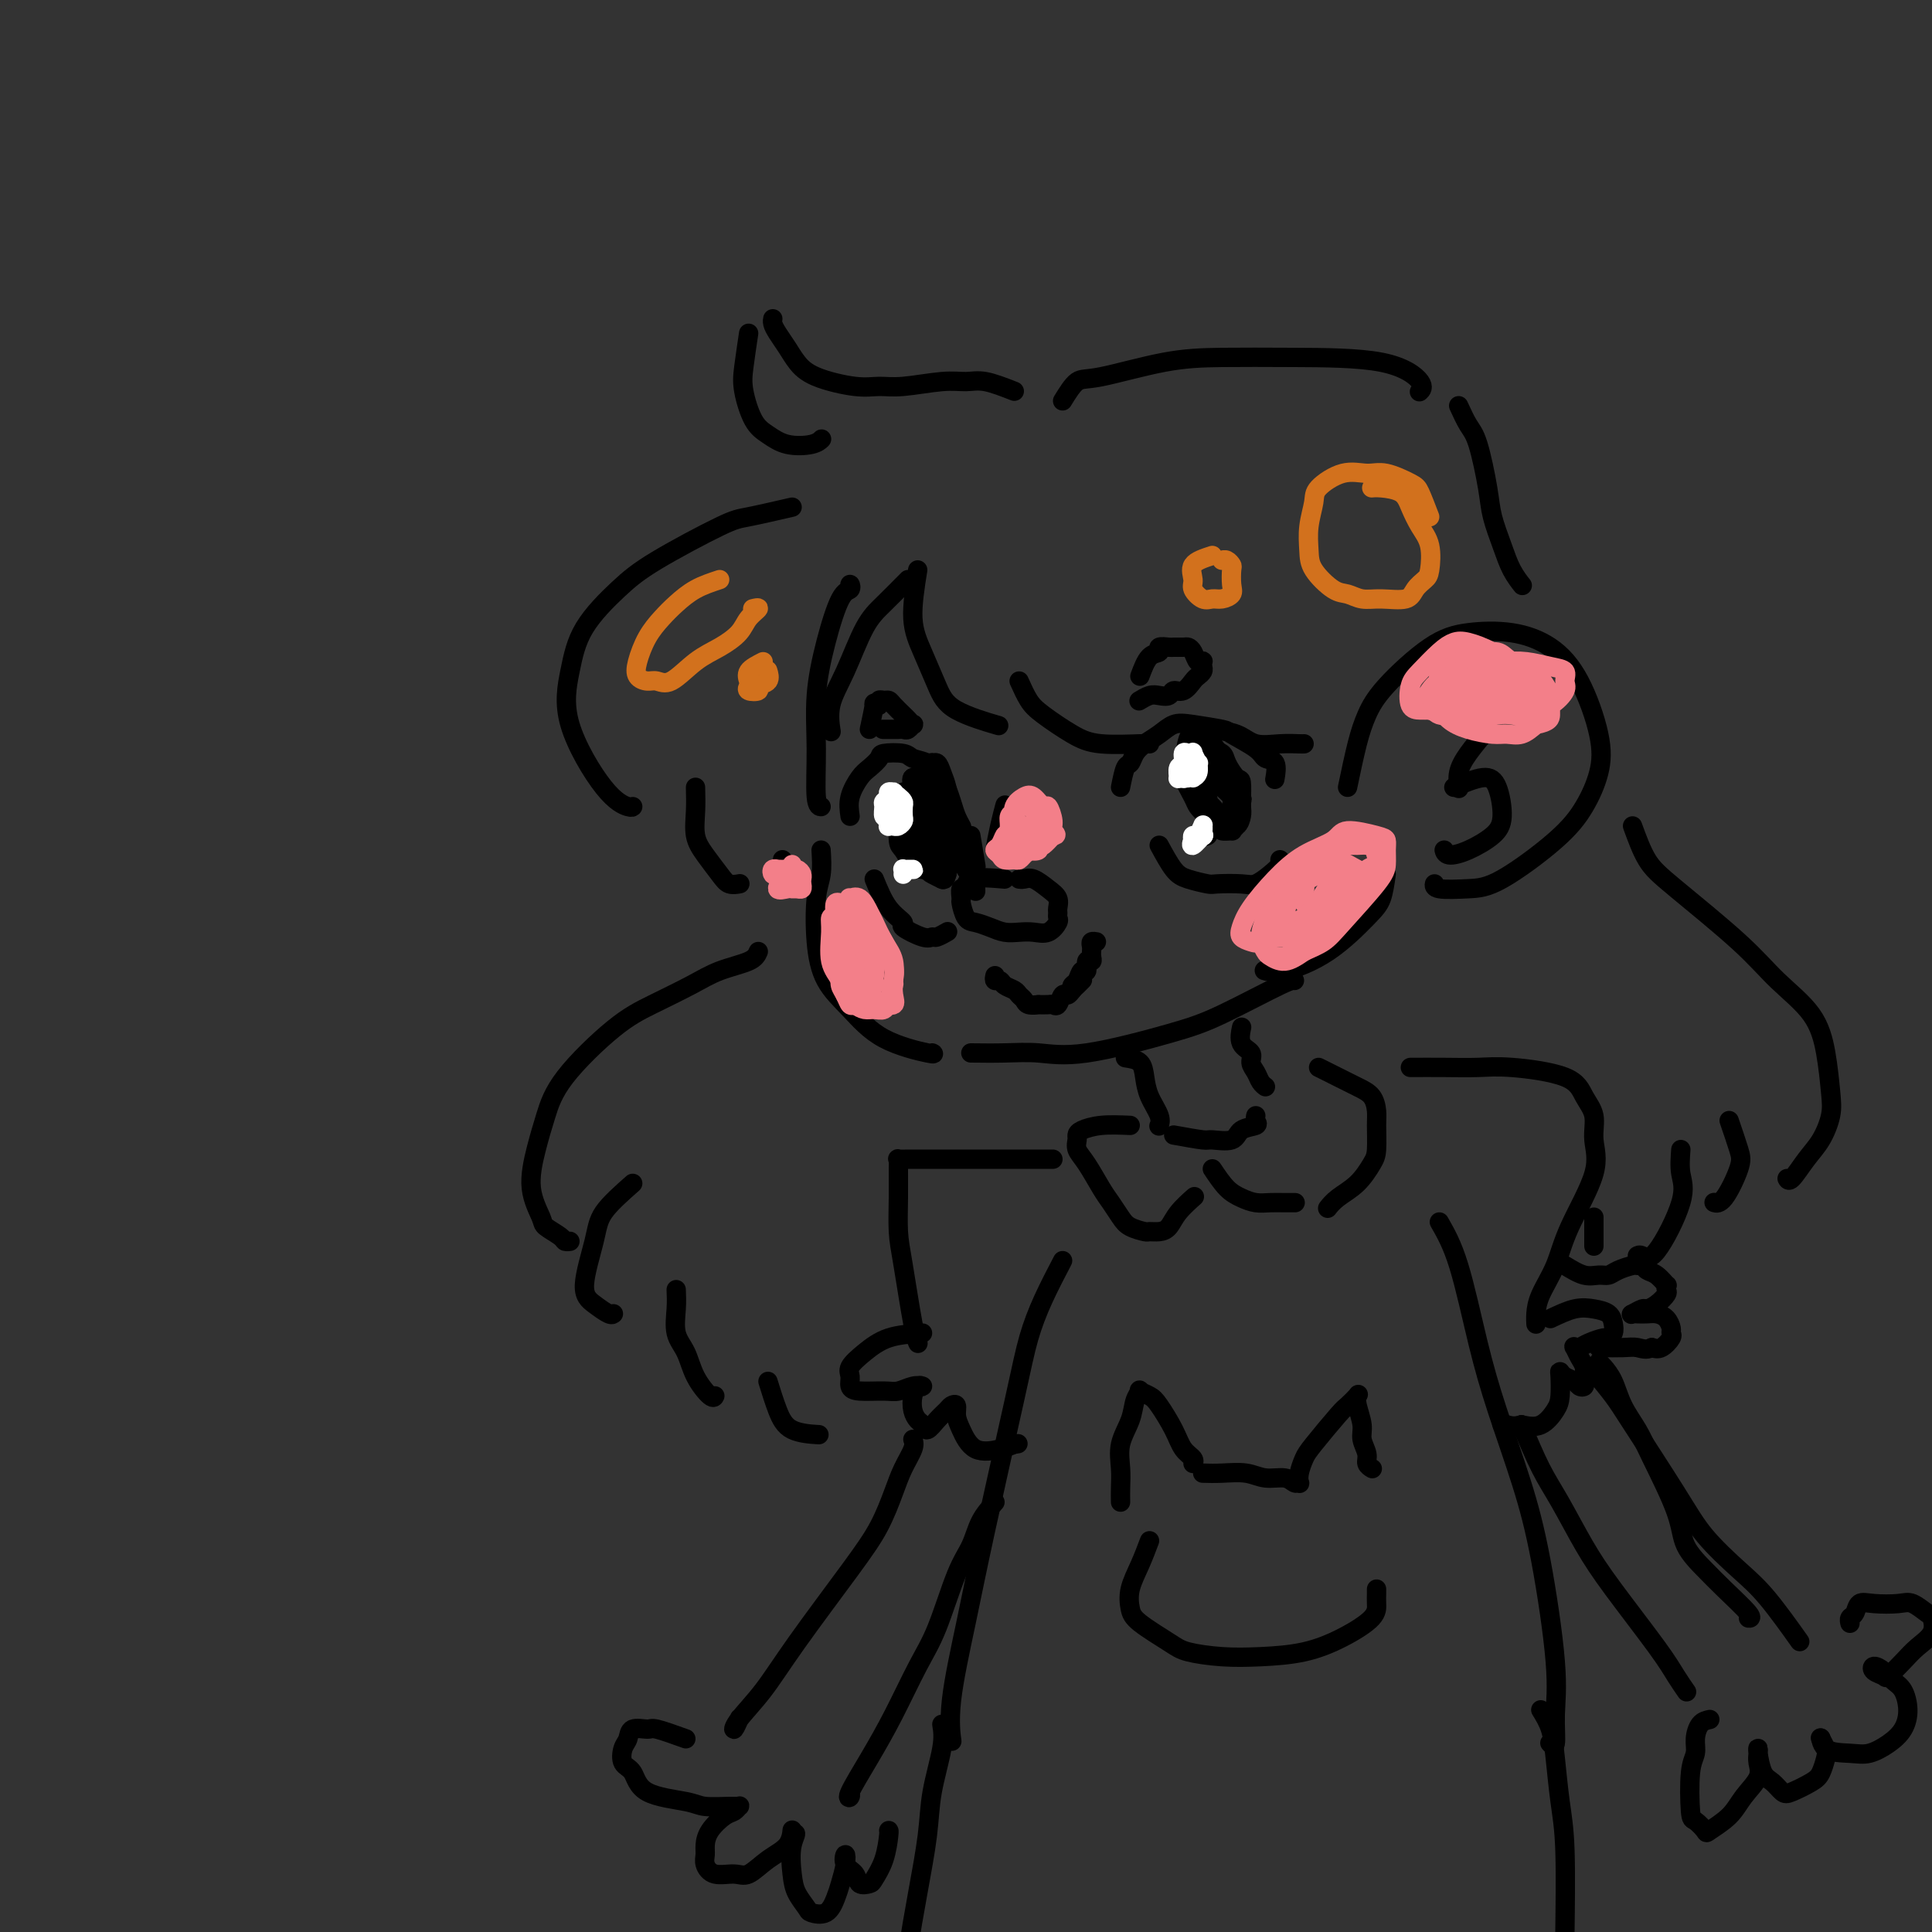 <svg viewBox='0 0 400 400' version='1.1' xmlns='http://www.w3.org/2000/svg' xmlns:xlink='http://www.w3.org/1999/xlink'><rect x="0" y="0" width="400" height="400" fill="#333333" stroke="none"/><g fill='none' stroke='#000000' stroke-width='4' stroke-linecap='round' stroke-linejoin='round'><path d='M176,122c-0.041,-0.529 -0.081,-1.059 0,-1c0.081,0.059 0.285,0.706 0,1c-0.285,0.294 -1.058,0.237 -2,2c-0.942,1.763 -2.053,5.348 -3,9c-0.947,3.652 -1.732,7.371 -2,11c-0.268,3.629 -0.020,7.169 0,11c0.020,3.831 -0.187,7.955 0,10c0.187,2.045 0.768,2.013 1,2c0.232,-0.013 0.116,-0.006 0,0'/><path d='M170,176c0.105,1.765 0.210,3.530 0,5c-0.210,1.470 -0.736,2.644 -1,5c-0.264,2.356 -0.266,5.893 0,9c0.266,3.107 0.800,5.785 2,8c1.200,2.215 3.068,3.966 5,6c1.932,2.034 3.930,4.349 7,6c3.070,1.651 7.211,2.637 9,3c1.789,0.363 1.225,0.104 1,0c-0.225,-0.104 -0.113,-0.052 0,0'/><path d='M201,218c2.348,0.027 4.697,0.054 7,0c2.303,-0.054 4.561,-0.190 7,0c2.439,0.190 5.060,0.706 10,0c4.940,-0.706 12.199,-2.634 17,-4c4.801,-1.366 7.142,-2.170 11,-4c3.858,-1.830 9.231,-4.685 12,-6c2.769,-1.315 2.934,-1.090 3,-1c0.066,0.090 0.033,0.045 0,0'/><path d='M279,163c0.680,-3.248 1.360,-6.495 2,-9c0.640,-2.505 1.238,-4.267 2,-6c0.762,-1.733 1.686,-3.438 4,-6c2.314,-2.562 6.018,-5.980 9,-8c2.982,-2.020 5.240,-2.643 8,-3c2.760,-0.357 6.020,-0.447 9,0c2.980,0.447 5.680,1.430 8,3c2.320,1.570 4.258,3.728 6,7c1.742,3.272 3.286,7.658 4,11c0.714,3.342 0.599,5.641 0,8c-0.599,2.359 -1.681,4.777 -3,7c-1.319,2.223 -2.875,4.252 -6,7c-3.125,2.748 -7.818,6.214 -11,8c-3.182,1.786 -4.853,1.891 -7,2c-2.147,0.109 -4.770,0.222 -6,0c-1.230,-0.222 -1.066,-0.778 -1,-1c0.066,-0.222 0.033,-0.111 0,0'/><path d='M287,181c-0.261,1.840 -0.522,3.680 -1,5c-0.478,1.320 -1.172,2.119 -3,4c-1.828,1.881 -4.789,4.844 -8,7c-3.211,2.156 -6.672,3.503 -9,4c-2.328,0.497 -3.522,0.142 -4,0c-0.478,-0.142 -0.239,-0.071 0,0'/><path d='M308,151c-1.464,1.750 -2.929,3.500 -4,5c-1.071,1.500 -1.750,2.750 -2,4c-0.250,1.250 -0.071,2.500 0,3c0.071,0.500 0.036,0.250 0,0'/><path d='M301,163c2.234,-0.916 4.468,-1.833 6,-2c1.532,-0.167 2.362,0.415 3,2c0.638,1.585 1.085,4.172 1,6c-0.085,1.828 -0.702,2.896 -2,4c-1.298,1.104 -3.276,2.244 -5,3c-1.724,0.756 -3.195,1.127 -4,1c-0.805,-0.127 -0.944,-0.750 -1,-1c-0.056,-0.250 -0.028,-0.125 0,0'/><path d='M190,118c-0.573,3.612 -1.146,7.224 -1,10c0.146,2.776 1.013,4.716 2,7c0.987,2.284 2.096,4.913 3,7c0.904,2.087 1.603,3.632 4,5c2.397,1.368 6.491,2.561 8,3c1.509,0.439 0.431,0.126 0,0c-0.431,-0.126 -0.216,-0.063 0,0'/><path d='M211,141c0.655,1.456 1.310,2.912 2,4c0.690,1.088 1.414,1.808 3,3c1.586,1.192 4.033,2.855 6,4c1.967,1.145 3.455,1.771 6,2c2.545,0.229 6.147,0.062 8,0c1.853,-0.062 1.958,-0.018 2,0c0.042,0.018 0.021,0.009 0,0'/><path d='M250,151c2.204,0.196 4.409,0.392 6,1c1.591,0.608 2.570,1.627 4,2c1.430,0.373 3.311,0.100 5,0c1.689,-0.100 3.185,-0.027 4,0c0.815,0.027 0.947,0.008 1,0c0.053,-0.008 0.026,-0.004 0,0'/><path d='M188,120c-1.757,1.774 -3.515,3.548 -5,5c-1.485,1.452 -2.699,2.582 -4,5c-1.301,2.418 -2.689,6.122 -4,9c-1.311,2.878 -2.545,4.929 -3,7c-0.455,2.071 -0.130,4.163 0,5c0.130,0.837 0.065,0.418 0,0'/><path d='M164,105c-3.468,0.796 -6.935,1.592 -9,2c-2.065,0.408 -2.727,0.429 -6,2c-3.273,1.571 -9.156,4.692 -13,7c-3.844,2.308 -5.649,3.805 -8,6c-2.351,2.195 -5.246,5.089 -7,8c-1.754,2.911 -2.365,5.838 -3,9c-0.635,3.162 -1.295,6.560 0,11c1.295,4.440 4.543,9.922 7,13c2.457,3.078 4.123,3.752 5,4c0.877,0.248 0.965,0.071 1,0c0.035,-0.071 0.018,-0.035 0,0'/><path d='M144,163c0.040,1.640 0.079,3.280 0,5c-0.079,1.720 -0.277,3.518 0,5c0.277,1.482 1.027,2.646 2,4c0.973,1.354 2.168,2.899 3,4c0.832,1.101 1.301,1.758 2,2c0.699,0.242 1.628,0.069 2,0c0.372,-0.069 0.186,-0.035 0,0'/><path d='M162,178c0.000,0.000 0.100,0.100 0.1,0.1'/><path d='M210,81c-2.179,-0.854 -4.357,-1.707 -6,-2c-1.643,-0.293 -2.749,-0.024 -4,0c-1.251,0.024 -2.645,-0.195 -5,0c-2.355,0.195 -5.670,0.803 -8,1c-2.330,0.197 -3.674,-0.019 -5,0c-1.326,0.019 -2.635,0.272 -5,0c-2.365,-0.272 -5.786,-1.071 -8,-2c-2.214,-0.929 -3.220,-1.990 -4,-3c-0.780,-1.010 -1.333,-1.970 -2,-3c-0.667,-1.030 -1.447,-2.132 -2,-3c-0.553,-0.868 -0.880,-1.503 -1,-2c-0.120,-0.497 -0.034,-0.856 0,-1c0.034,-0.144 0.017,-0.072 0,0'/><path d='M155,69c-0.380,2.554 -0.760,5.108 -1,7c-0.240,1.892 -0.338,3.121 0,5c0.338,1.879 1.114,4.409 2,6c0.886,1.591 1.884,2.244 3,3c1.116,0.756 2.351,1.615 4,2c1.649,0.385 3.713,0.296 5,0c1.287,-0.296 1.796,-0.799 2,-1c0.204,-0.201 0.102,-0.101 0,0'/><path d='M220,83c1.022,-1.660 2.044,-3.321 3,-4c0.956,-0.679 1.846,-0.378 5,-1c3.154,-0.622 8.573,-2.168 13,-3c4.427,-0.832 7.862,-0.951 12,-1c4.138,-0.049 8.979,-0.027 15,0c6.021,0.027 13.222,0.059 18,1c4.778,0.941 7.133,2.792 8,4c0.867,1.208 0.248,1.774 0,2c-0.248,0.226 -0.124,0.113 0,0'/><path d='M302,84c0.675,1.473 1.350,2.945 2,4c0.650,1.055 1.276,1.692 2,4c0.724,2.308 1.546,6.286 2,9c0.454,2.714 0.538,4.163 1,6c0.462,1.837 1.301,4.061 2,6c0.699,1.939 1.260,3.592 2,5c0.740,1.408 1.661,2.571 2,3c0.339,0.429 0.097,0.122 0,0c-0.097,-0.122 -0.048,-0.061 0,0'/><path d='M233,219c1.169,0.176 2.338,0.352 3,1c0.662,0.648 0.818,1.768 1,3c0.182,1.232 0.389,2.578 1,4c0.611,1.422 1.626,2.921 2,4c0.374,1.079 0.107,1.737 0,2c-0.107,0.263 -0.053,0.132 0,0'/><path d='M257,213c0.062,-0.292 0.125,-0.584 0,0c-0.125,0.584 -0.437,2.044 0,3c0.437,0.956 1.623,1.409 2,2c0.377,0.591 -0.057,1.321 0,2c0.057,0.679 0.603,1.306 1,2c0.397,0.694 0.645,1.456 1,2c0.355,0.544 0.816,0.870 1,1c0.184,0.130 0.092,0.065 0,0'/><path d='M243,235c2.421,0.437 4.842,0.874 6,1c1.158,0.126 1.053,-0.060 2,0c0.947,0.060 2.947,0.366 4,0c1.053,-0.366 1.158,-1.405 2,-2c0.842,-0.595 2.422,-0.747 3,-1c0.578,-0.253 0.156,-0.607 0,-1c-0.156,-0.393 -0.044,-0.827 0,-1c0.044,-0.173 0.022,-0.087 0,0'/><path d='M234,233c-2.114,-0.088 -4.228,-0.175 -6,0c-1.772,0.175 -3.202,0.614 -4,1c-0.798,0.386 -0.964,0.719 -1,1c-0.036,0.281 0.059,0.511 0,1c-0.059,0.489 -0.272,1.237 0,2c0.272,0.763 1.030,1.542 2,3c0.970,1.458 2.151,3.596 3,5c0.849,1.404 1.364,2.075 2,3c0.636,0.925 1.392,2.105 2,3c0.608,0.895 1.069,1.506 2,2c0.931,0.494 2.331,0.870 3,1c0.669,0.130 0.607,0.013 1,0c0.393,-0.013 1.240,0.077 2,0c0.760,-0.077 1.433,-0.322 2,-1c0.567,-0.678 1.028,-1.790 2,-3c0.972,-1.210 2.454,-2.518 3,-3c0.546,-0.482 0.156,-0.138 0,0c-0.156,0.138 -0.078,0.069 0,0'/><path d='M251,242c1.000,1.494 2.000,2.989 3,4c1.000,1.011 1.998,1.539 3,2c1.002,0.461 2.006,0.856 3,1c0.994,0.144 1.978,0.039 3,0c1.022,-0.039 2.083,-0.010 3,0c0.917,0.010 1.691,0.003 2,0c0.309,-0.003 0.155,-0.001 0,0'/><path d='M273,221c1.320,0.659 2.641,1.318 4,2c1.359,0.682 2.757,1.387 4,2c1.243,0.613 2.331,1.135 3,2c0.669,0.865 0.917,2.073 1,3c0.083,0.927 -0.001,1.575 0,3c0.001,1.425 0.088,3.629 0,5c-0.088,1.371 -0.349,1.909 -1,3c-0.651,1.091 -1.690,2.736 -3,4c-1.310,1.264 -2.891,2.148 -4,3c-1.109,0.852 -1.745,1.672 -2,2c-0.255,0.328 -0.127,0.164 0,0'/><path d='M220,261c-1.400,2.683 -2.800,5.367 -4,8c-1.200,2.633 -2.200,5.216 -3,8c-0.800,2.784 -1.402,5.770 -3,13c-1.598,7.230 -4.194,18.704 -6,27c-1.806,8.296 -2.824,13.414 -4,19c-1.176,5.586 -2.511,11.642 -3,16c-0.489,4.358 -0.132,7.020 0,8c0.132,0.980 0.038,0.280 0,0c-0.038,-0.280 -0.019,-0.140 0,0'/><path d='M298,253c1.325,2.319 2.651,4.638 4,9c1.349,4.362 2.723,10.768 4,16c1.277,5.232 2.457,9.289 4,14c1.543,4.711 3.448,10.076 5,15c1.552,4.924 2.752,9.407 4,16c1.248,6.593 2.544,15.297 3,21c0.456,5.703 0.071,8.405 0,11c-0.071,2.595 0.173,5.083 0,6c-0.173,0.917 -0.764,0.262 -1,0c-0.236,-0.262 -0.118,-0.131 0,0'/><path d='M218,240c-1.890,0.000 -3.779,0.000 -5,0c-1.221,-0.000 -1.772,-0.000 -3,0c-1.228,0.000 -3.131,0.000 -6,0c-2.869,-0.000 -6.702,-0.001 -9,0c-2.298,0.001 -3.061,0.003 -4,0c-0.939,-0.003 -2.055,-0.012 -3,0c-0.945,0.012 -1.718,0.046 -2,0c-0.282,-0.046 -0.074,-0.173 0,0c0.074,0.173 0.012,0.644 0,2c-0.012,1.356 0.025,3.596 0,6c-0.025,2.404 -0.112,4.970 0,7c0.112,2.030 0.422,3.524 1,7c0.578,3.476 1.425,8.936 2,12c0.575,3.064 0.879,3.733 1,4c0.121,0.267 0.061,0.134 0,0'/><path d='M191,276c-2.484,0.161 -4.968,0.323 -7,1c-2.032,0.677 -3.613,1.870 -5,3c-1.387,1.130 -2.579,2.197 -3,3c-0.421,0.803 -0.069,1.340 0,2c0.069,0.660 -0.144,1.441 0,2c0.144,0.559 0.645,0.896 2,1c1.355,0.104 3.565,-0.024 5,0c1.435,0.024 2.094,0.201 3,0c0.906,-0.201 2.057,-0.781 3,-1c0.943,-0.219 1.678,-0.077 2,0c0.322,0.077 0.233,0.091 0,0c-0.233,-0.091 -0.609,-0.285 -1,0c-0.391,0.285 -0.796,1.048 -1,2c-0.204,0.952 -0.207,2.092 0,3c0.207,0.908 0.622,1.585 1,2c0.378,0.415 0.717,0.567 1,1c0.283,0.433 0.511,1.148 1,1c0.489,-0.148 1.241,-1.158 2,-2c0.759,-0.842 1.526,-1.514 2,-2c0.474,-0.486 0.656,-0.784 1,-1c0.344,-0.216 0.851,-0.348 1,0c0.149,0.348 -0.060,1.176 0,2c0.060,0.824 0.387,1.644 1,3c0.613,1.356 1.511,3.250 3,4c1.489,0.750 3.568,0.357 5,0c1.432,-0.357 2.216,-0.679 3,-1'/><path d='M210,299c1.333,-0.167 0.667,-0.083 0,0'/><path d='M292,221c2.296,-0.009 4.593,-0.019 7,0c2.407,0.019 4.926,0.065 7,0c2.074,-0.065 3.703,-0.242 7,0c3.297,0.242 8.261,0.901 11,2c2.739,1.099 3.253,2.637 4,4c0.747,1.363 1.726,2.551 2,4c0.274,1.449 -0.157,3.160 0,5c0.157,1.840 0.904,3.809 0,7c-0.904,3.191 -3.458,7.605 -5,11c-1.542,3.395 -2.074,5.772 -3,8c-0.926,2.228 -2.248,4.309 -3,6c-0.752,1.691 -0.933,2.994 -1,4c-0.067,1.006 -0.019,1.716 0,2c0.019,0.284 0.010,0.142 0,0'/><path d='M321,273c1.744,-0.827 3.487,-1.655 5,-2c1.513,-0.345 2.794,-0.208 4,0c1.206,0.208 2.336,0.486 3,1c0.664,0.514 0.862,1.265 1,2c0.138,0.735 0.216,1.454 0,2c-0.216,0.546 -0.727,0.917 -1,1c-0.273,0.083 -0.309,-0.123 -1,0c-0.691,0.123 -2.039,0.575 -3,1c-0.961,0.425 -1.536,0.824 -2,1c-0.464,0.176 -0.818,0.131 -1,0c-0.182,-0.131 -0.193,-0.348 0,0c0.193,0.348 0.588,1.260 1,2c0.412,0.740 0.839,1.309 1,2c0.161,0.691 0.055,1.502 0,2c-0.055,0.498 -0.060,0.681 0,1c0.060,0.319 0.184,0.775 0,1c-0.184,0.225 -0.676,0.218 -1,0c-0.324,-0.218 -0.479,-0.648 -1,-1c-0.521,-0.352 -1.409,-0.626 -2,-1c-0.591,-0.374 -0.884,-0.849 -1,-1c-0.116,-0.151 -0.053,0.023 0,1c0.053,0.977 0.097,2.757 0,4c-0.097,1.243 -0.334,1.950 -1,3c-0.666,1.050 -1.762,2.443 -3,3c-1.238,0.557 -2.619,0.279 -4,0'/><path d='M315,295c-1.702,0.464 -2.458,0.125 -3,0c-0.542,-0.125 -0.869,-0.036 -1,0c-0.131,0.036 -0.065,0.018 0,0'/><path d='M189,298c0.183,0.499 0.365,0.999 0,2c-0.365,1.001 -1.279,2.505 -2,4c-0.721,1.495 -1.251,2.982 -2,5c-0.749,2.018 -1.717,4.567 -3,7c-1.283,2.433 -2.881,4.749 -6,9c-3.119,4.251 -7.760,10.438 -11,15c-3.240,4.562 -5.078,7.499 -7,10c-1.922,2.501 -3.928,4.567 -5,6c-1.072,1.433 -1.212,2.232 -1,2c0.212,-0.232 0.775,-1.495 1,-2c0.225,-0.505 0.113,-0.253 0,0'/><path d='M206,311c-1.106,1.230 -2.213,2.459 -3,4c-0.787,1.541 -1.255,3.392 -2,5c-0.745,1.608 -1.766,2.972 -3,6c-1.234,3.028 -2.682,7.719 -4,11c-1.318,3.281 -2.507,5.153 -4,8c-1.493,2.847 -3.290,6.668 -5,10c-1.710,3.332 -3.334,6.175 -5,9c-1.666,2.825 -3.374,5.634 -4,7c-0.626,1.366 -0.168,1.291 0,1c0.168,-0.291 0.048,-0.797 0,-1c-0.048,-0.203 -0.024,-0.101 0,0'/><path d='M315,295c1.358,3.234 2.716,6.468 4,9c1.284,2.532 2.493,4.361 4,7c1.507,2.639 3.311,6.088 5,9c1.689,2.912 3.262,5.289 6,9c2.738,3.711 6.641,8.758 9,12c2.359,3.242 3.174,4.681 4,6c0.826,1.319 1.665,2.520 2,3c0.335,0.480 0.168,0.240 0,0'/><path d='M331,282c0.236,0.202 0.472,0.403 1,1c0.528,0.597 1.346,1.589 2,3c0.654,1.411 1.142,3.240 2,5c0.858,1.760 2.085,3.451 3,5c0.915,1.549 1.520,2.958 3,6c1.480,3.042 3.837,7.719 5,11c1.163,3.281 1.131,5.166 2,7c0.869,1.834 2.639,3.616 4,5c1.361,1.384 2.313,2.371 4,4c1.687,1.629 4.108,3.900 5,5c0.892,1.100 0.255,1.029 0,1c-0.255,-0.029 -0.127,-0.014 0,0'/><path d='M324,262c1.401,0.851 2.803,1.702 4,2c1.197,0.298 2.190,0.041 3,0c0.810,-0.041 1.435,0.132 2,0c0.565,-0.132 1.068,-0.568 2,-1c0.932,-0.432 2.294,-0.860 3,-1c0.706,-0.140 0.757,0.009 1,0c0.243,-0.009 0.678,-0.175 1,0c0.322,0.175 0.531,0.691 1,1c0.469,0.309 1.199,0.410 2,1c0.801,0.590 1.673,1.667 2,2c0.327,0.333 0.109,-0.078 0,0c-0.109,0.078 -0.108,0.647 0,1c0.108,0.353 0.323,0.491 0,1c-0.323,0.509 -1.183,1.390 -2,2c-0.817,0.610 -1.590,0.948 -2,1c-0.410,0.052 -0.458,-0.182 -1,0c-0.542,0.182 -1.579,0.780 -2,1c-0.421,0.220 -0.225,0.061 0,0c0.225,-0.061 0.481,-0.024 1,0c0.519,0.024 1.301,0.034 2,0c0.699,-0.034 1.313,-0.112 2,0c0.687,0.112 1.446,0.416 2,1c0.554,0.584 0.903,1.449 1,2c0.097,0.551 -0.056,0.787 0,1c0.056,0.213 0.323,0.404 0,1c-0.323,0.596 -1.235,1.599 -2,2c-0.765,0.401 -1.382,0.201 -2,0'/><path d='M342,279c-1.177,0.619 -2.119,0.166 -3,0c-0.881,-0.166 -1.700,-0.044 -3,0c-1.300,0.044 -3.081,0.012 -4,0c-0.919,-0.012 -0.977,-0.003 -1,0c-0.023,0.003 -0.012,0.002 0,0'/><path d='M330,284c1.475,1.798 2.949,3.597 4,5c1.051,1.403 1.678,2.411 4,6c2.322,3.589 6.339,9.758 9,14c2.661,4.242 3.964,6.557 6,9c2.036,2.443 4.803,5.016 7,7c2.197,1.984 3.822,3.380 6,6c2.178,2.620 4.908,6.463 6,8c1.092,1.537 0.546,0.769 0,0'/><path d='M330,258c0.000,-2.000 0.000,-4.000 0,-5c0.000,-1.000 0.000,-1.000 0,-1c0.000,0.000 0.000,0.000 0,0'/><path d='M232,311c-0.015,-0.934 -0.029,-1.867 0,-3c0.029,-1.133 0.103,-2.465 0,-4c-0.103,-1.535 -0.383,-3.274 0,-5c0.383,-1.726 1.429,-3.440 2,-5c0.571,-1.560 0.666,-2.964 1,-4c0.334,-1.036 0.908,-1.702 1,-2c0.092,-0.298 -0.299,-0.228 0,0c0.299,0.228 1.289,0.614 2,1c0.711,0.386 1.143,0.773 2,2c0.857,1.227 2.138,3.296 3,5c0.862,1.704 1.303,3.044 2,4c0.697,0.956 1.649,1.526 2,2c0.351,0.474 0.100,0.850 0,1c-0.100,0.150 -0.050,0.075 0,0'/><path d='M249,305c1.217,0.033 2.434,0.065 4,0c1.566,-0.065 3.481,-0.228 5,0c1.519,0.228 2.642,0.847 4,1c1.358,0.153 2.952,-0.160 4,0c1.048,0.160 1.552,0.793 2,1c0.448,0.207 0.841,-0.013 1,0c0.159,0.013 0.084,0.259 0,0c-0.084,-0.259 -0.179,-1.024 0,-2c0.179,-0.976 0.630,-2.164 1,-3c0.370,-0.836 0.660,-1.321 2,-3c1.340,-1.679 3.731,-4.551 5,-6c1.269,-1.449 1.416,-1.476 2,-2c0.584,-0.524 1.605,-1.547 2,-2c0.395,-0.453 0.162,-0.336 0,0c-0.162,0.336 -0.255,0.892 0,2c0.255,1.108 0.857,2.770 1,4c0.143,1.230 -0.172,2.028 0,3c0.172,0.972 0.829,2.116 1,3c0.171,0.884 -0.146,1.507 0,2c0.146,0.493 0.756,0.855 1,1c0.244,0.145 0.122,0.072 0,0'/><path d='M238,319c-0.623,1.652 -1.247,3.303 -2,5c-0.753,1.697 -1.636,3.438 -2,5c-0.364,1.562 -0.211,2.944 0,4c0.211,1.056 0.478,1.786 2,3c1.522,1.214 4.298,2.912 6,4c1.702,1.088 2.329,1.566 4,2c1.671,0.434 4.385,0.826 7,1c2.615,0.174 5.132,0.132 8,0c2.868,-0.132 6.089,-0.353 9,-1c2.911,-0.647 5.512,-1.718 8,-3c2.488,-1.282 4.863,-2.774 6,-4c1.137,-1.226 1.037,-2.184 1,-3c-0.037,-0.816 -0.010,-1.489 0,-2c0.010,-0.511 0.003,-0.860 0,-1c-0.003,-0.140 -0.001,-0.070 0,0'/><path d='M195,357c0.209,1.291 0.417,2.581 0,5c-0.417,2.419 -1.460,5.966 -2,9c-0.540,3.034 -0.575,5.555 -1,9c-0.425,3.445 -1.238,7.813 -2,12c-0.762,4.188 -1.472,8.195 -2,12c-0.528,3.805 -0.873,7.409 -1,9c-0.127,1.591 -0.036,1.169 0,1c0.036,-0.169 0.018,-0.084 0,0'/><path d='M319,354c0.754,1.235 1.509,2.470 2,4c0.491,1.530 0.720,3.356 1,6c0.280,2.644 0.612,6.107 1,9c0.388,2.893 0.832,5.217 1,10c0.168,4.783 0.059,12.024 0,17c-0.059,4.976 -0.068,7.687 0,10c0.068,2.313 0.214,4.228 0,6c-0.214,1.772 -0.788,3.400 -1,4c-0.212,0.600 -0.060,0.171 0,0c0.060,-0.171 0.030,-0.086 0,0'/><path d='M142,360c-2.394,-0.859 -4.788,-1.718 -6,-2c-1.212,-0.282 -1.240,0.012 -2,0c-0.760,-0.012 -2.250,-0.329 -3,0c-0.750,0.329 -0.761,1.303 -1,2c-0.239,0.697 -0.706,1.118 -1,2c-0.294,0.882 -0.416,2.226 0,3c0.416,0.774 1.368,0.978 2,2c0.632,1.022 0.943,2.863 3,4c2.057,1.137 5.858,1.572 8,2c2.142,0.428 2.624,0.850 4,1c1.376,0.150 3.646,0.027 5,0c1.354,-0.027 1.792,0.040 2,0c0.208,-0.040 0.185,-0.187 0,0c-0.185,0.187 -0.533,0.707 -1,1c-0.467,0.293 -1.055,0.357 -2,1c-0.945,0.643 -2.249,1.865 -3,3c-0.751,1.135 -0.949,2.184 -1,3c-0.051,0.816 0.043,1.398 0,2c-0.043,0.602 -0.225,1.224 0,2c0.225,0.776 0.855,1.706 2,2c1.145,0.294 2.804,-0.049 4,0c1.196,0.049 1.928,0.488 3,0c1.072,-0.488 2.483,-1.904 4,-3c1.517,-1.096 3.139,-1.872 4,-3c0.861,-1.128 0.960,-2.608 1,-3c0.040,-0.392 0.020,0.304 0,1'/><path d='M164,380c1.400,-1.096 0.401,0.165 0,2c-0.401,1.835 -0.203,4.246 0,6c0.203,1.754 0.411,2.853 1,4c0.589,1.147 1.558,2.342 2,3c0.442,0.658 0.357,0.780 1,1c0.643,0.220 2.015,0.537 3,0c0.985,-0.537 1.582,-1.928 2,-3c0.418,-1.072 0.655,-1.827 1,-3c0.345,-1.173 0.798,-2.766 1,-4c0.202,-1.234 0.152,-2.110 0,-2c-0.152,0.110 -0.407,1.205 0,2c0.407,0.795 1.474,1.288 2,2c0.526,0.712 0.509,1.641 1,2c0.491,0.359 1.491,0.149 2,0c0.509,-0.149 0.529,-0.236 1,-1c0.471,-0.764 1.394,-2.205 2,-4c0.606,-1.795 0.894,-3.945 1,-5c0.106,-1.055 0.030,-1.016 0,-1c-0.030,0.016 -0.015,0.008 0,0'/><path d='M354,356c-0.724,0.158 -1.448,0.316 -2,1c-0.552,0.684 -0.931,1.894 -1,3c-0.069,1.106 0.171,2.107 0,3c-0.171,0.893 -0.753,1.677 -1,4c-0.247,2.323 -0.158,6.183 0,8c0.158,1.817 0.387,1.589 1,2c0.613,0.411 1.612,1.460 2,2c0.388,0.540 0.167,0.570 1,0c0.833,-0.570 2.721,-1.739 4,-3c1.279,-1.261 1.951,-2.615 3,-4c1.049,-1.385 2.477,-2.802 3,-4c0.523,-1.198 0.142,-2.178 0,-3c-0.142,-0.822 -0.046,-1.486 0,-2c0.046,-0.514 0.043,-0.877 0,-1c-0.043,-0.123 -0.127,-0.007 0,1c0.127,1.007 0.464,2.905 1,4c0.536,1.095 1.271,1.389 2,2c0.729,0.611 1.453,1.541 2,2c0.547,0.459 0.918,0.447 2,0c1.082,-0.447 2.875,-1.329 4,-2c1.125,-0.671 1.584,-1.133 2,-2c0.416,-0.867 0.791,-2.141 1,-3c0.209,-0.859 0.252,-1.302 0,-2c-0.252,-0.698 -0.799,-1.649 -1,-2c-0.201,-0.351 -0.058,-0.100 0,0c0.058,0.100 0.029,0.050 0,0'/><path d='M377,360c-0.026,-0.684 -0.092,1.104 1,2c1.092,0.896 3.340,0.898 5,1c1.660,0.102 2.730,0.305 4,0c1.270,-0.305 2.741,-1.117 4,-2c1.259,-0.883 2.307,-1.837 3,-3c0.693,-1.163 1.030,-2.537 1,-4c-0.030,-1.463 -0.427,-3.016 -1,-4c-0.573,-0.984 -1.323,-1.399 -2,-2c-0.677,-0.601 -1.280,-1.388 -2,-2c-0.720,-0.612 -1.557,-1.048 -2,-1c-0.443,0.048 -0.492,0.582 0,1c0.492,0.418 1.527,0.720 2,1c0.473,0.280 0.386,0.537 1,0c0.614,-0.537 1.929,-1.869 3,-3c1.071,-1.131 1.899,-2.062 3,-3c1.101,-0.938 2.474,-1.884 3,-3c0.526,-1.116 0.206,-2.404 0,-3c-0.206,-0.596 -0.297,-0.501 -1,-1c-0.703,-0.499 -2.019,-1.591 -3,-2c-0.981,-0.409 -1.625,-0.135 -3,0c-1.375,0.135 -3.479,0.131 -5,0c-1.521,-0.131 -2.460,-0.389 -3,0c-0.540,0.389 -0.681,1.425 -1,2c-0.319,0.575 -0.818,0.690 -1,1c-0.182,0.310 -0.049,0.814 0,1c0.049,0.186 0.014,0.053 0,0c-0.014,-0.053 -0.007,-0.027 0,0'/><path d='M157,197c-0.295,0.683 -0.590,1.367 -2,2c-1.410,0.633 -3.935,1.216 -6,2c-2.065,0.784 -3.669,1.768 -6,3c-2.331,1.232 -5.387,2.710 -8,4c-2.613,1.290 -4.783,2.391 -8,5c-3.217,2.609 -7.482,6.727 -10,10c-2.518,3.273 -3.290,5.702 -4,8c-0.710,2.298 -1.356,4.465 -2,7c-0.644,2.535 -1.284,5.440 -1,8c0.284,2.560 1.491,4.777 2,6c0.509,1.223 0.319,1.452 1,2c0.681,0.548 2.234,1.415 3,2c0.766,0.585 0.745,0.888 1,1c0.255,0.112 0.787,0.032 1,0c0.213,-0.032 0.106,-0.016 0,0'/><path d='M131,245c-2.380,2.101 -4.761,4.203 -6,6c-1.239,1.797 -1.337,3.291 -2,6c-0.663,2.709 -1.890,6.635 -2,9c-0.110,2.365 0.898,3.170 2,4c1.102,0.830 2.297,1.685 3,2c0.703,0.315 0.915,0.090 1,0c0.085,-0.090 0.042,-0.045 0,0'/><path d='M140,267c0.050,1.214 0.101,2.428 0,4c-0.101,1.572 -0.353,3.503 0,5c0.353,1.497 1.310,2.558 2,4c0.690,1.442 1.113,3.263 2,5c0.887,1.737 2.239,3.391 3,4c0.761,0.609 0.932,0.174 1,0c0.068,-0.174 0.034,-0.087 0,0'/><path d='M159,286c0.655,2.113 1.310,4.226 2,6c0.690,1.774 1.417,3.208 3,4c1.583,0.792 4.024,0.940 5,1c0.976,0.060 0.488,0.030 0,0'/><path d='M338,171c0.932,2.559 1.863,5.119 3,7c1.137,1.881 2.479,3.084 6,6c3.521,2.916 9.220,7.546 13,11c3.780,3.454 5.641,5.731 8,8c2.359,2.269 5.215,4.529 7,7c1.785,2.471 2.498,5.153 3,8c0.502,2.847 0.793,5.860 1,8c0.207,2.140 0.328,3.407 0,5c-0.328,1.593 -1.107,3.513 -2,5c-0.893,1.487 -1.899,2.543 -3,4c-1.101,1.457 -2.296,3.315 -3,4c-0.704,0.685 -0.915,0.196 -1,0c-0.085,-0.196 -0.042,-0.098 0,0'/><path d='M358,232c0.771,2.257 1.541,4.514 2,6c0.459,1.486 0.606,2.202 0,4c-0.606,1.798 -1.967,4.678 -3,6c-1.033,1.322 -1.740,1.087 -2,1c-0.260,-0.087 -0.074,-0.025 0,0c0.074,0.025 0.037,0.012 0,0'/><path d='M348,238c-0.129,1.729 -0.259,3.458 0,5c0.259,1.542 0.906,2.897 0,6c-0.906,3.103 -3.367,7.956 -5,10c-1.633,2.044 -2.440,1.281 -3,1c-0.560,-0.281 -0.874,-0.080 -1,0c-0.126,0.080 -0.063,0.040 0,0'/><path d='M176,169c-0.182,-1.284 -0.364,-2.568 0,-4c0.364,-1.432 1.274,-3.011 2,-4c0.726,-0.989 1.268,-1.386 2,-2c0.732,-0.614 1.655,-1.445 2,-2c0.345,-0.555 0.112,-0.835 1,-1c0.888,-0.165 2.896,-0.214 4,0c1.104,0.214 1.304,0.690 2,1c0.696,0.310 1.889,0.455 3,1c1.111,0.545 2.140,1.491 3,3c0.860,1.509 1.550,3.580 2,5c0.450,1.420 0.660,2.190 1,3c0.340,0.810 0.812,1.660 1,2c0.188,0.340 0.094,0.170 0,0'/><path d='M181,182c0.900,2.210 1.800,4.420 3,6c1.200,1.580 2.702,2.529 3,3c0.298,0.471 -0.606,0.462 0,1c0.606,0.538 2.723,1.622 4,2c1.277,0.378 1.715,0.049 2,0c0.285,-0.049 0.417,0.183 1,0c0.583,-0.183 1.619,-0.780 2,-1c0.381,-0.220 0.109,-0.063 0,0c-0.109,0.063 -0.054,0.031 0,0'/><path d='M195,167c-0.730,-0.170 -1.461,-0.340 -2,0c-0.539,0.340 -0.888,1.191 -1,2c-0.112,0.809 0.011,1.576 0,3c-0.011,1.424 -0.157,3.506 0,5c0.157,1.494 0.616,2.399 1,3c0.384,0.601 0.691,0.898 1,1c0.309,0.102 0.618,0.007 1,0c0.382,-0.007 0.835,0.072 1,0c0.165,-0.072 0.041,-0.296 0,-1c-0.041,-0.704 -0.000,-1.889 0,-3c0.000,-1.111 -0.040,-2.146 0,-3c0.040,-0.854 0.162,-1.525 0,-3c-0.162,-1.475 -0.606,-3.754 -1,-5c-0.394,-1.246 -0.736,-1.459 -1,-2c-0.264,-0.541 -0.449,-1.412 -1,-2c-0.551,-0.588 -1.468,-0.895 -2,-1c-0.532,-0.105 -0.678,-0.008 -1,0c-0.322,0.008 -0.820,-0.073 -1,0c-0.180,0.073 -0.042,0.298 0,1c0.042,0.702 -0.014,1.879 0,3c0.014,1.121 0.097,2.184 0,4c-0.097,1.816 -0.372,4.385 0,6c0.372,1.615 1.393,2.275 2,3c0.607,0.725 0.802,1.514 1,2c0.198,0.486 0.399,0.669 1,1c0.601,0.331 1.600,0.809 2,1c0.400,0.191 0.200,0.096 0,0'/><path d='M195,182c1.155,0.544 1.042,-1.597 1,-3c-0.042,-1.403 -0.014,-2.070 0,-3c0.014,-0.930 0.015,-2.124 0,-4c-0.015,-1.876 -0.047,-4.436 0,-6c0.047,-1.564 0.171,-2.133 0,-3c-0.171,-0.867 -0.637,-2.031 -1,-3c-0.363,-0.969 -0.623,-1.744 -1,-2c-0.377,-0.256 -0.871,0.006 -1,0c-0.129,-0.006 0.107,-0.281 0,0c-0.107,0.281 -0.558,1.119 -1,2c-0.442,0.881 -0.876,1.805 -1,3c-0.124,1.195 0.062,2.660 0,4c-0.062,1.340 -0.370,2.553 0,4c0.370,1.447 1.420,3.126 2,4c0.580,0.874 0.691,0.941 1,1c0.309,0.059 0.815,0.109 1,0c0.185,-0.109 0.050,-0.375 0,-1c-0.050,-0.625 -0.014,-1.607 0,-2c0.014,-0.393 0.007,-0.196 0,0'/><path d='M191,164c-1.576,-0.173 -3.152,-0.347 -4,0c-0.848,0.347 -0.967,1.213 -1,2c-0.033,0.787 0.022,1.493 0,3c-0.022,1.507 -0.120,3.816 0,5c0.120,1.184 0.457,1.245 1,2c0.543,0.755 1.293,2.204 2,3c0.707,0.796 1.370,0.940 2,1c0.630,0.060 1.226,0.037 2,0c0.774,-0.037 1.724,-0.087 2,0c0.276,0.087 -0.123,0.312 0,0c0.123,-0.312 0.766,-1.161 1,-2c0.234,-0.839 0.058,-1.668 0,-2c-0.058,-0.332 0.001,-0.168 0,-1c-0.001,-0.832 -0.060,-2.661 0,-4c0.060,-1.339 0.241,-2.190 0,-3c-0.241,-0.810 -0.904,-1.580 -1,-2c-0.096,-0.420 0.376,-0.491 0,-1c-0.376,-0.509 -1.601,-1.457 -2,-2c-0.399,-0.543 0.029,-0.683 0,-1c-0.029,-0.317 -0.516,-0.813 -1,-1c-0.484,-0.187 -0.967,-0.066 -1,0c-0.033,0.066 0.382,0.078 0,0c-0.382,-0.078 -1.561,-0.245 -2,0c-0.439,0.245 -0.138,0.901 0,2c0.138,1.099 0.114,2.642 0,4c-0.114,1.358 -0.318,2.531 0,4c0.318,1.469 1.159,3.235 2,5'/><path d='M191,176c0.425,2.774 1.487,2.207 2,2c0.513,-0.207 0.478,-0.056 1,0c0.522,0.056 1.602,0.015 2,0c0.398,-0.015 0.114,-0.004 0,0c-0.114,0.004 -0.057,0.002 0,0'/><path d='M232,163c0.329,-1.625 0.657,-3.250 1,-4c0.343,-0.750 0.699,-0.625 1,-1c0.301,-0.375 0.545,-1.250 1,-2c0.455,-0.750 1.121,-1.374 2,-2c0.879,-0.626 1.972,-1.252 3,-2c1.028,-0.748 1.992,-1.617 3,-2c1.008,-0.383 2.062,-0.281 4,0c1.938,0.281 4.762,0.742 6,1c1.238,0.258 0.892,0.315 2,1c1.108,0.685 3.670,1.998 5,3c1.330,1.002 1.429,1.691 2,2c0.571,0.309 1.615,0.237 2,1c0.385,0.763 0.110,2.361 0,3c-0.110,0.639 -0.055,0.320 0,0'/><path d='M240,175c1.043,1.917 2.086,3.834 3,5c0.914,1.166 1.700,1.582 3,2c1.300,0.418 3.114,0.838 4,1c0.886,0.162 0.844,0.065 2,0c1.156,-0.065 3.511,-0.098 5,0c1.489,0.098 2.112,0.327 3,0c0.888,-0.327 2.042,-1.211 3,-2c0.958,-0.789 1.719,-1.482 2,-2c0.281,-0.518 0.080,-0.862 0,-1c-0.080,-0.138 -0.040,-0.069 0,0'/><path d='M250,159c-0.377,0.430 -0.754,0.861 -1,2c-0.246,1.139 -0.361,2.987 0,4c0.361,1.013 1.197,1.193 2,2c0.803,0.807 1.574,2.242 2,3c0.426,0.758 0.506,0.841 1,1c0.494,0.159 1.401,0.396 2,0c0.599,-0.396 0.891,-1.424 1,-2c0.109,-0.576 0.036,-0.700 0,-1c-0.036,-0.300 -0.036,-0.777 0,-2c0.036,-1.223 0.107,-3.192 0,-4c-0.107,-0.808 -0.392,-0.454 -1,-1c-0.608,-0.546 -1.539,-1.990 -2,-3c-0.461,-1.010 -0.453,-1.585 -1,-2c-0.547,-0.415 -1.649,-0.671 -2,-1c-0.351,-0.329 0.049,-0.730 0,-1c-0.049,-0.270 -0.546,-0.408 -1,0c-0.454,0.408 -0.866,1.362 -1,2c-0.134,0.638 0.011,0.958 0,2c-0.011,1.042 -0.177,2.805 0,4c0.177,1.195 0.696,1.823 1,3c0.304,1.177 0.392,2.905 1,4c0.608,1.095 1.735,1.559 2,2c0.265,0.441 -0.332,0.858 0,1c0.332,0.142 1.592,0.008 2,0c0.408,-0.008 -0.035,0.111 0,0c0.035,-0.111 0.548,-0.453 1,-1c0.452,-0.547 0.843,-1.299 1,-2c0.157,-0.701 0.078,-1.350 0,-2'/><path d='M257,167c0.040,-1.381 -0.359,-2.833 -1,-4c-0.641,-1.167 -1.524,-2.050 -2,-3c-0.476,-0.950 -0.543,-1.967 -1,-3c-0.457,-1.033 -1.302,-2.081 -2,-3c-0.698,-0.919 -1.248,-1.708 -2,-2c-0.752,-0.292 -1.706,-0.089 -2,0c-0.294,0.089 0.072,0.062 0,0c-0.072,-0.062 -0.581,-0.158 -1,1c-0.419,1.158 -0.749,3.570 -1,5c-0.251,1.430 -0.425,1.879 0,3c0.425,1.121 1.448,2.913 2,4c0.552,1.087 0.634,1.469 1,2c0.366,0.531 1.015,1.209 2,2c0.985,0.791 2.306,1.693 3,2c0.694,0.307 0.761,0.018 1,0c0.239,-0.018 0.649,0.234 1,0c0.351,-0.234 0.642,-0.955 1,-2c0.358,-1.045 0.784,-2.416 1,-3c0.216,-0.584 0.223,-0.383 0,-1c-0.223,-0.617 -0.676,-2.053 -1,-3c-0.324,-0.947 -0.521,-1.403 -1,-2c-0.479,-0.597 -1.242,-1.333 -2,-2c-0.758,-0.667 -1.513,-1.266 -2,-2c-0.487,-0.734 -0.706,-1.604 -1,-2c-0.294,-0.396 -0.661,-0.317 -1,0c-0.339,0.317 -0.649,0.872 -1,2c-0.351,1.128 -0.744,2.828 -1,4c-0.256,1.172 -0.377,1.816 0,3c0.377,1.184 1.250,2.910 2,4c0.750,1.090 1.375,1.545 2,2'/><path d='M251,169c1.104,1.377 1.865,1.820 2,2c0.135,0.180 -0.355,0.099 0,0c0.355,-0.099 1.553,-0.214 2,0c0.447,0.214 0.141,0.758 0,0c-0.141,-0.758 -0.118,-2.817 0,-4c0.118,-1.183 0.329,-1.491 0,-2c-0.329,-0.509 -1.198,-1.220 -2,-2c-0.802,-0.780 -1.535,-1.628 -2,-2c-0.465,-0.372 -0.661,-0.267 -1,0c-0.339,0.267 -0.819,0.698 -1,1c-0.181,0.302 -0.062,0.477 0,1c0.062,0.523 0.065,1.394 0,2c-0.065,0.606 -0.200,0.947 0,2c0.200,1.053 0.734,2.818 1,4c0.266,1.182 0.264,1.780 0,2c-0.264,0.220 -0.790,0.063 -1,0c-0.210,-0.063 -0.105,-0.031 0,0'/><path d='M208,182c-2.876,-0.242 -5.752,-0.484 -7,0c-1.248,0.484 -0.868,1.695 -1,2c-0.132,0.305 -0.776,-0.297 -1,0c-0.224,0.297 -0.027,1.494 0,2c0.027,0.506 -0.117,0.321 0,1c0.117,0.679 0.496,2.220 1,3c0.504,0.780 1.135,0.797 2,1c0.865,0.203 1.964,0.592 3,1c1.036,0.408 2.008,0.835 3,1c0.992,0.165 2.003,0.070 3,0c0.997,-0.070 1.980,-0.113 3,0c1.020,0.113 2.077,0.382 3,0c0.923,-0.382 1.713,-1.415 2,-2c0.287,-0.585 0.072,-0.723 0,-1c-0.072,-0.277 -0.001,-0.695 0,-1c0.001,-0.305 -0.069,-0.498 0,-1c0.069,-0.502 0.278,-1.311 0,-2c-0.278,-0.689 -1.041,-1.256 -2,-2c-0.959,-0.744 -2.113,-1.663 -3,-2c-0.887,-0.337 -1.508,-0.091 -2,0c-0.492,0.091 -0.855,0.026 -1,0c-0.145,-0.026 -0.073,-0.013 0,0'/><path d='M201,173c0.423,2.542 0.845,5.083 1,6c0.155,0.917 0.042,0.208 0,1c-0.042,0.792 -0.012,3.083 0,4c0.012,0.917 0.006,0.458 0,0'/><path d='M197,169c0.301,1.396 0.603,2.791 1,4c0.397,1.209 0.890,2.231 1,3c0.110,0.769 -0.163,1.284 0,2c0.163,0.716 0.761,1.633 1,2c0.239,0.367 0.120,0.183 0,0'/><path d='M197,170c0.733,3.267 1.467,6.533 2,8c0.533,1.467 0.867,1.133 1,1c0.133,-0.133 0.067,-0.067 0,0'/><path d='M206,176c0.310,-1.661 0.619,-3.321 1,-5c0.381,-1.679 0.833,-3.375 1,-4c0.167,-0.625 0.048,-0.179 0,0c-0.048,0.179 -0.024,0.089 0,0'/><path d='M213,173c0.000,0.000 0.100,0.100 0.1,0.1'/><path d='M212,176c-0.083,-0.815 -0.167,-1.631 0,-3c0.167,-1.369 0.583,-3.292 1,-4c0.417,-0.708 0.833,-0.202 1,0c0.167,0.202 0.083,0.101 0,0'/><path d='M206,202c-0.098,0.447 -0.195,0.893 0,1c0.195,0.107 0.683,-0.126 1,0c0.317,0.126 0.465,0.612 1,1c0.535,0.388 1.458,0.678 2,1c0.542,0.322 0.704,0.675 1,1c0.296,0.325 0.727,0.623 1,1c0.273,0.377 0.388,0.832 1,1c0.612,0.168 1.722,0.047 2,0c0.278,-0.047 -0.276,-0.020 0,0c0.276,0.020 1.384,0.034 2,0c0.616,-0.034 0.742,-0.117 1,0c0.258,0.117 0.647,0.434 1,0c0.353,-0.434 0.669,-1.619 1,-2c0.331,-0.381 0.676,0.043 1,0c0.324,-0.043 0.626,-0.551 1,-1c0.374,-0.449 0.818,-0.839 1,-1c0.182,-0.161 0.100,-0.095 0,0c-0.100,0.095 -0.219,0.218 0,0c0.219,-0.218 0.777,-0.777 1,-1c0.223,-0.223 0.112,-0.112 0,0'/><path d='M222,205c-0.092,-0.375 -0.183,-0.749 0,-1c0.183,-0.251 0.641,-0.378 1,-1c0.359,-0.622 0.618,-1.739 1,-2c0.382,-0.261 0.887,0.332 1,0c0.113,-0.332 -0.166,-1.591 0,-2c0.166,-0.409 0.777,0.031 1,0c0.223,-0.031 0.059,-0.534 0,-1c-0.059,-0.466 -0.012,-0.895 0,-1c0.012,-0.105 -0.011,0.116 0,0c0.011,-0.116 0.054,-0.567 0,-1c-0.054,-0.433 -0.207,-0.847 0,-1c0.207,-0.153 0.773,-0.044 1,0c0.227,0.044 0.113,0.022 0,0'/><path d='M180,151c0.455,-2.105 0.909,-4.210 1,-5c0.091,-0.790 -0.183,-0.265 0,0c0.183,0.265 0.821,0.269 1,0c0.179,-0.269 -0.103,-0.811 0,-1c0.103,-0.189 0.591,-0.023 1,0c0.409,0.023 0.740,-0.095 1,0c0.260,0.095 0.449,0.403 1,1c0.551,0.597 1.465,1.484 2,2c0.535,0.516 0.690,0.660 1,1c0.310,0.340 0.773,0.876 1,1c0.227,0.124 0.217,-0.163 0,0c-0.217,0.163 -0.640,0.776 -1,1c-0.360,0.224 -0.657,0.060 -1,0c-0.343,-0.060 -0.733,-0.016 -1,0c-0.267,0.016 -0.412,0.004 -1,0c-0.588,-0.004 -1.620,-0.001 -2,0c-0.380,0.001 -0.109,0.000 0,0c0.109,-0.000 0.054,-0.000 0,0'/><path d='M236,140c0.604,-1.608 1.207,-3.215 2,-4c0.793,-0.785 1.774,-0.746 2,-1c0.226,-0.254 -0.304,-0.801 0,-1c0.304,-0.199 1.444,-0.052 2,0c0.556,0.052 0.530,0.007 1,0c0.470,-0.007 1.436,0.023 2,0c0.564,-0.023 0.726,-0.098 1,0c0.274,0.098 0.662,0.369 1,1c0.338,0.631 0.627,1.622 1,2c0.373,0.378 0.829,0.143 1,0c0.171,-0.143 0.058,-0.194 0,0c-0.058,0.194 -0.060,0.634 0,1c0.060,0.366 0.181,0.657 0,1c-0.181,0.343 -0.663,0.737 -1,1c-0.337,0.263 -0.527,0.397 -1,1c-0.473,0.603 -1.228,1.677 -2,2c-0.772,0.323 -1.559,-0.106 -2,0c-0.441,0.106 -0.535,0.747 -1,1c-0.465,0.253 -1.300,0.119 -2,0c-0.700,-0.119 -1.265,-0.224 -2,0c-0.735,0.224 -1.638,0.778 -2,1c-0.362,0.222 -0.181,0.111 0,0'/><path d='M180,193c-0.401,0.611 -0.802,1.221 -1,2c-0.198,0.779 -0.194,1.725 0,3c0.194,1.275 0.578,2.878 1,4c0.422,1.122 0.884,1.762 1,2c0.116,0.238 -0.113,0.076 0,0c0.113,-0.076 0.567,-0.064 1,0c0.433,0.064 0.846,0.179 1,0c0.154,-0.179 0.049,-0.651 0,-1c-0.049,-0.349 -0.043,-0.573 0,-1c0.043,-0.427 0.124,-1.056 0,-2c-0.124,-0.944 -0.453,-2.204 -1,-3c-0.547,-0.796 -1.314,-1.128 -2,-2c-0.686,-0.872 -1.293,-2.284 -2,-3c-0.707,-0.716 -1.513,-0.736 -2,-1c-0.487,-0.264 -0.653,-0.771 -1,-1c-0.347,-0.229 -0.875,-0.181 -1,0c-0.125,0.181 0.151,0.496 0,1c-0.151,0.504 -0.730,1.196 -1,2c-0.270,0.804 -0.231,1.718 0,3c0.231,1.282 0.654,2.932 1,4c0.346,1.068 0.615,1.554 1,2c0.385,0.446 0.887,0.851 1,1c0.113,0.149 -0.162,0.040 0,0c0.162,-0.040 0.761,-0.011 1,0c0.239,0.011 0.120,0.006 0,0'/></g>
<g fill='none' stroke='#F37F89' stroke-width='4' stroke-linecap='round' stroke-linejoin='round'><path d='M176,199c-0.308,-0.602 -0.615,-1.203 -1,-1c-0.385,0.203 -0.846,1.211 -1,2c-0.154,0.789 0.000,1.360 0,2c-0.000,0.640 -0.154,1.349 0,2c0.154,0.651 0.616,1.244 1,2c0.384,0.756 0.692,1.675 1,2c0.308,0.325 0.618,0.058 1,0c0.382,-0.058 0.835,0.095 1,0c0.165,-0.095 0.041,-0.438 0,-1c-0.041,-0.562 0.000,-1.343 0,-2c-0.000,-0.657 -0.041,-1.188 0,-2c0.041,-0.812 0.165,-1.903 0,-3c-0.165,-1.097 -0.619,-2.199 -1,-3c-0.381,-0.801 -0.687,-1.302 -1,-2c-0.313,-0.698 -0.631,-1.593 -1,-2c-0.369,-0.407 -0.790,-0.326 -1,0c-0.210,0.326 -0.211,0.895 0,2c0.211,1.105 0.634,2.745 1,4c0.366,1.255 0.677,2.127 1,3c0.323,0.873 0.660,1.749 1,2c0.340,0.251 0.683,-0.121 1,0c0.317,0.121 0.607,0.737 1,1c0.393,0.263 0.889,0.174 1,0c0.111,-0.174 -0.162,-0.431 0,-1c0.162,-0.569 0.761,-1.448 1,-2c0.239,-0.552 0.120,-0.776 0,-1'/><path d='M181,201c0.577,-0.923 -0.479,-2.731 -1,-4c-0.521,-1.269 -0.506,-2.000 -1,-3c-0.494,-1.000 -1.495,-2.270 -2,-3c-0.505,-0.730 -0.513,-0.922 -1,-1c-0.487,-0.078 -1.453,-0.044 -2,0c-0.547,0.044 -0.676,0.097 -1,0c-0.324,-0.097 -0.845,-0.346 -1,0c-0.155,0.346 0.055,1.286 0,3c-0.055,1.714 -0.377,4.200 0,6c0.377,1.800 1.452,2.913 2,4c0.548,1.087 0.570,2.149 1,3c0.430,0.851 1.267,1.491 2,2c0.733,0.509 1.363,0.885 2,1c0.637,0.115 1.280,-0.033 2,0c0.720,0.033 1.515,0.245 2,0c0.485,-0.245 0.660,-0.949 1,-2c0.340,-1.051 0.844,-2.449 1,-3c0.156,-0.551 -0.038,-0.253 0,-1c0.038,-0.747 0.306,-2.537 0,-4c-0.306,-1.463 -1.186,-2.598 -2,-4c-0.814,-1.402 -1.563,-3.071 -2,-4c-0.437,-0.929 -0.561,-1.119 -1,-2c-0.439,-0.881 -1.193,-2.455 -2,-3c-0.807,-0.545 -1.667,-0.063 -2,0c-0.333,0.063 -0.140,-0.293 0,0c0.140,0.293 0.226,1.236 0,2c-0.226,0.764 -0.765,1.348 -1,3c-0.235,1.652 -0.166,4.371 0,6c0.166,1.629 0.429,2.169 1,3c0.571,0.831 1.449,1.952 2,3c0.551,1.048 0.776,2.024 1,3'/><path d='M179,206c0.942,1.557 1.296,0.948 2,1c0.704,0.052 1.757,0.765 2,1c0.243,0.235 -0.326,-0.007 0,0c0.326,0.007 1.546,0.263 2,0c0.454,-0.263 0.142,-1.046 0,-2c-0.142,-0.954 -0.114,-2.080 0,-3c0.114,-0.920 0.314,-1.634 0,-3c-0.314,-1.366 -1.141,-3.385 -2,-5c-0.859,-1.615 -1.751,-2.827 -3,-4c-1.249,-1.173 -2.857,-2.308 -4,-3c-1.143,-0.692 -1.821,-0.940 -2,-1c-0.179,-0.060 0.140,0.069 0,0c-0.140,-0.069 -0.739,-0.338 -1,0c-0.261,0.338 -0.182,1.281 0,3c0.182,1.719 0.469,4.213 1,6c0.531,1.787 1.305,2.868 2,4c0.695,1.132 1.311,2.316 2,3c0.689,0.684 1.453,0.869 2,1c0.547,0.131 0.878,0.210 1,0c0.122,-0.210 0.036,-0.708 0,-1c-0.036,-0.292 -0.023,-0.379 0,-1c0.023,-0.621 0.055,-1.776 0,-3c-0.055,-1.224 -0.199,-2.518 -1,-4c-0.801,-1.482 -2.260,-3.154 -3,-4c-0.740,-0.846 -0.762,-0.868 -1,-1c-0.238,-0.132 -0.693,-0.376 -1,0c-0.307,0.376 -0.467,1.370 0,2c0.467,0.630 1.562,0.894 2,1c0.438,0.106 0.219,0.053 0,0'/><path d='M270,187c-0.038,-1.281 -0.076,-2.562 0,-3c0.076,-0.438 0.266,-0.033 0,0c-0.266,0.033 -0.989,-0.307 -2,0c-1.011,0.307 -2.311,1.262 -3,2c-0.689,0.738 -0.767,1.259 -1,2c-0.233,0.741 -0.620,1.702 -1,3c-0.380,1.298 -0.754,2.935 -1,4c-0.246,1.065 -0.366,1.559 0,2c0.366,0.441 1.216,0.828 2,1c0.784,0.172 1.501,0.128 2,0c0.499,-0.128 0.778,-0.341 2,-1c1.222,-0.659 3.386,-1.763 5,-3c1.614,-1.237 2.677,-2.606 4,-4c1.323,-1.394 2.906,-2.812 4,-4c1.094,-1.188 1.699,-2.147 2,-3c0.301,-0.853 0.298,-1.601 0,-2c-0.298,-0.399 -0.891,-0.449 -2,-1c-1.109,-0.551 -2.735,-1.603 -4,-2c-1.265,-0.397 -2.170,-0.141 -3,0c-0.830,0.141 -1.586,0.165 -3,1c-1.414,0.835 -3.486,2.479 -5,4c-1.514,1.521 -2.471,2.918 -3,4c-0.529,1.082 -0.631,1.850 -1,3c-0.369,1.150 -1.005,2.681 -1,4c0.005,1.319 0.651,2.426 1,3c0.349,0.574 0.402,0.616 1,1c0.598,0.384 1.742,1.110 3,1c1.258,-0.110 2.629,-1.055 4,-2'/><path d='M270,197c1.387,-0.635 2.855,-1.223 4,-2c1.145,-0.777 1.968,-1.742 4,-4c2.032,-2.258 5.275,-5.809 7,-8c1.725,-2.191 1.934,-3.023 2,-4c0.066,-0.977 -0.009,-2.099 0,-3c0.009,-0.901 0.104,-1.583 0,-2c-0.104,-0.417 -0.406,-0.571 -2,-1c-1.594,-0.429 -4.479,-1.133 -6,-1c-1.521,0.133 -1.679,1.103 -3,2c-1.321,0.897 -3.806,1.721 -6,3c-2.194,1.279 -4.099,3.011 -6,5c-1.901,1.989 -3.800,4.233 -5,6c-1.200,1.767 -1.701,3.056 -2,4c-0.299,0.944 -0.398,1.543 0,2c0.398,0.457 1.291,0.772 2,1c0.709,0.228 1.234,0.368 2,0c0.766,-0.368 1.774,-1.244 3,-2c1.226,-0.756 2.669,-1.391 4,-2c1.331,-0.609 2.550,-1.193 4,-3c1.450,-1.807 3.132,-4.837 4,-6c0.868,-1.163 0.921,-0.458 1,-1c0.079,-0.542 0.184,-2.329 0,-3c-0.184,-0.671 -0.659,-0.225 -1,0c-0.341,0.225 -0.550,0.227 -1,0c-0.450,-0.227 -1.141,-0.685 -2,0c-0.859,0.685 -1.888,2.513 -3,4c-1.112,1.487 -2.309,2.633 -3,4c-0.691,1.367 -0.876,2.954 -1,4c-0.124,1.046 -0.187,1.551 0,2c0.187,0.449 0.625,0.843 1,1c0.375,0.157 0.688,0.079 1,0'/><path d='M268,193c0.680,0.638 1.882,-1.268 3,-2c1.118,-0.732 2.154,-0.290 3,-1c0.846,-0.710 1.502,-2.571 2,-4c0.498,-1.429 0.838,-2.425 1,-3c0.162,-0.575 0.147,-0.728 0,-1c-0.147,-0.272 -0.424,-0.663 -1,-1c-0.576,-0.337 -1.450,-0.620 -3,0c-1.550,0.620 -3.777,2.141 -5,3c-1.223,0.859 -1.443,1.054 -2,2c-0.557,0.946 -1.451,2.643 -2,4c-0.549,1.357 -0.755,2.375 -1,3c-0.245,0.625 -0.531,0.857 0,1c0.531,0.143 1.879,0.197 3,0c1.121,-0.197 2.014,-0.643 3,-1c0.986,-0.357 2.066,-0.624 4,-2c1.934,-1.376 4.722,-3.861 6,-5c1.278,-1.139 1.045,-0.932 2,-2c0.955,-1.068 3.096,-3.411 4,-5c0.904,-1.589 0.569,-2.425 0,-3c-0.569,-0.575 -1.371,-0.891 -2,-1c-0.629,-0.109 -1.083,-0.012 -2,0c-0.917,0.012 -2.296,-0.059 -3,0c-0.704,0.059 -0.733,0.250 -1,1c-0.267,0.750 -0.773,2.059 -1,3c-0.227,0.941 -0.174,1.513 0,2c0.174,0.487 0.471,0.888 1,1c0.529,0.112 1.291,-0.064 2,0c0.709,0.064 1.365,0.368 2,0c0.635,-0.368 1.248,-1.407 2,-2c0.752,-0.593 1.643,-0.741 2,-1c0.357,-0.259 0.178,-0.630 0,-1'/><path d='M285,178c1.238,-0.786 0.333,-0.750 0,-1c-0.333,-0.250 -0.095,-0.786 0,-1c0.095,-0.214 0.048,-0.107 0,0'/><path d='M313,139c-2.793,-0.792 -5.586,-1.585 -7,-2c-1.414,-0.415 -1.449,-0.453 -2,0c-0.551,0.453 -1.618,1.397 -2,2c-0.382,0.603 -0.079,0.866 0,2c0.079,1.134 -0.064,3.141 0,4c0.064,0.859 0.337,0.572 1,1c0.663,0.428 1.716,1.572 3,2c1.284,0.428 2.799,0.141 4,0c1.201,-0.141 2.087,-0.135 3,0c0.913,0.135 1.854,0.398 3,0c1.146,-0.398 2.498,-1.459 3,-2c0.502,-0.541 0.156,-0.563 0,-1c-0.156,-0.437 -0.121,-1.287 0,-2c0.121,-0.713 0.329,-1.287 0,-2c-0.329,-0.713 -1.194,-1.564 -2,-2c-0.806,-0.436 -1.553,-0.455 -3,-1c-1.447,-0.545 -3.596,-1.615 -5,-2c-1.404,-0.385 -2.064,-0.084 -3,0c-0.936,0.084 -2.147,-0.050 -3,0c-0.853,0.050 -1.348,0.282 -2,1c-0.652,0.718 -1.460,1.922 -2,3c-0.540,1.078 -0.811,2.030 -1,3c-0.189,0.970 -0.294,1.958 0,3c0.294,1.042 0.988,2.137 2,3c1.012,0.863 2.343,1.494 4,2c1.657,0.506 3.640,0.888 5,1c1.360,0.112 2.097,-0.047 3,0c0.903,0.047 1.972,0.299 3,0c1.028,-0.299 2.014,-1.150 3,-2'/><path d='M318,150c2.849,-0.512 2.970,-1.291 3,-2c0.030,-0.709 -0.033,-1.348 0,-2c0.033,-0.652 0.162,-1.317 0,-2c-0.162,-0.683 -0.615,-1.383 -1,-2c-0.385,-0.617 -0.701,-1.151 -2,-2c-1.299,-0.849 -3.579,-2.014 -5,-3c-1.421,-0.986 -1.982,-1.794 -3,-2c-1.018,-0.206 -2.493,0.189 -4,0c-1.507,-0.189 -3.047,-0.964 -4,-1c-0.953,-0.036 -1.320,0.665 -2,1c-0.680,0.335 -1.673,0.303 -2,1c-0.327,0.697 0.011,2.124 0,3c-0.011,0.876 -0.372,1.201 0,2c0.372,0.799 1.477,2.071 3,3c1.523,0.929 3.464,1.516 5,2c1.536,0.484 2.668,0.866 4,1c1.332,0.134 2.864,0.020 4,0c1.136,-0.020 1.876,0.055 3,0c1.124,-0.055 2.634,-0.238 4,-1c1.366,-0.762 2.589,-2.103 3,-3c0.411,-0.897 0.009,-1.351 0,-2c-0.009,-0.649 0.373,-1.494 0,-2c-0.373,-0.506 -1.501,-0.675 -3,-1c-1.499,-0.325 -3.368,-0.808 -5,-1c-1.632,-0.192 -3.026,-0.095 -4,0c-0.974,0.095 -1.527,0.186 -3,1c-1.473,0.814 -3.864,2.351 -5,3c-1.136,0.649 -1.016,0.411 -2,1c-0.984,0.589 -3.073,2.005 -4,3c-0.927,0.995 -0.694,1.570 0,2c0.694,0.430 1.847,0.715 3,1'/><path d='M301,148c0.878,0.453 1.573,0.086 3,0c1.427,-0.086 3.585,0.109 5,0c1.415,-0.109 2.086,-0.523 3,-1c0.914,-0.477 2.072,-1.018 3,-2c0.928,-0.982 1.626,-2.406 2,-3c0.374,-0.594 0.422,-0.357 0,-1c-0.422,-0.643 -1.316,-2.166 -2,-3c-0.684,-0.834 -1.160,-0.978 -2,-1c-0.840,-0.022 -2.046,0.077 -3,0c-0.954,-0.077 -1.658,-0.329 -3,0c-1.342,0.329 -3.324,1.239 -5,2c-1.676,0.761 -3.048,1.375 -4,2c-0.952,0.625 -1.486,1.263 -2,2c-0.514,0.737 -1.009,1.572 -1,2c0.009,0.428 0.521,0.449 1,1c0.479,0.551 0.924,1.631 2,2c1.076,0.369 2.781,0.026 4,0c1.219,-0.026 1.951,0.265 3,0c1.049,-0.265 2.414,-1.086 4,-2c1.586,-0.914 3.393,-1.923 4,-3c0.607,-1.077 0.014,-2.223 0,-3c-0.014,-0.777 0.553,-1.185 0,-2c-0.553,-0.815 -2.224,-2.037 -4,-3c-1.776,-0.963 -3.656,-1.666 -5,-2c-1.344,-0.334 -2.151,-0.300 -3,0c-0.849,0.300 -1.738,0.865 -3,2c-1.262,1.135 -2.896,2.840 -4,4c-1.104,1.160 -1.677,1.775 -2,3c-0.323,1.225 -0.395,3.061 0,4c0.395,0.939 1.256,0.983 2,1c0.744,0.017 1.372,0.009 2,0'/><path d='M296,147c1.927,0.760 4.744,0.158 6,0c1.256,-0.158 0.950,0.126 2,0c1.050,-0.126 3.456,-0.664 5,-1c1.544,-0.336 2.225,-0.471 3,-1c0.775,-0.529 1.642,-1.451 2,-2c0.358,-0.549 0.205,-0.723 0,-1c-0.205,-0.277 -0.463,-0.657 -1,-1c-0.537,-0.343 -1.353,-0.649 -2,-1c-0.647,-0.351 -1.127,-0.746 -2,-1c-0.873,-0.254 -2.141,-0.366 -3,0c-0.859,0.366 -1.311,1.212 -2,2c-0.689,0.788 -1.614,1.519 -2,2c-0.386,0.481 -0.231,0.711 0,1c0.231,0.289 0.538,0.637 1,1c0.462,0.363 1.080,0.742 2,1c0.920,0.258 2.141,0.396 3,0c0.859,-0.396 1.356,-1.325 2,-2c0.644,-0.675 1.435,-1.097 2,-2c0.565,-0.903 0.905,-2.288 1,-3c0.095,-0.712 -0.053,-0.753 0,-1c0.053,-0.247 0.309,-0.701 0,-1c-0.309,-0.299 -1.181,-0.444 -2,0c-0.819,0.444 -1.585,1.478 -2,2c-0.415,0.522 -0.480,0.532 -1,1c-0.520,0.468 -1.495,1.393 -2,2c-0.505,0.607 -0.542,0.895 0,1c0.542,0.105 1.661,0.028 2,0c0.339,-0.028 -0.101,-0.008 0,0c0.101,0.008 0.743,0.002 1,0c0.257,-0.002 0.128,-0.001 0,0'/><path d='M163,181c-1.047,1.268 -2.095,2.537 -2,3c0.095,0.463 1.332,0.121 2,0c0.668,-0.121 0.767,-0.021 1,0c0.233,0.021 0.599,-0.035 1,0c0.401,0.035 0.837,0.163 1,0c0.163,-0.163 0.052,-0.618 0,-1c-0.052,-0.382 -0.046,-0.691 0,-1c0.046,-0.309 0.133,-0.618 0,-1c-0.133,-0.382 -0.484,-0.835 -1,-1c-0.516,-0.165 -1.196,-0.040 -2,0c-0.804,0.040 -1.730,-0.004 -2,0c-0.270,0.004 0.118,0.055 0,0c-0.118,-0.055 -0.740,-0.215 -1,0c-0.260,0.215 -0.157,0.805 0,1c0.157,0.195 0.368,-0.004 1,0c0.632,0.004 1.686,0.211 2,0c0.314,-0.211 -0.112,-0.840 0,-1c0.112,-0.160 0.761,0.149 1,0c0.239,-0.149 0.068,-0.757 0,-1c-0.068,-0.243 -0.034,-0.122 0,0'/><path d='M211,176c0.550,-0.341 1.101,-0.682 1,-1c-0.101,-0.318 -0.853,-0.614 -1,-1c-0.147,-0.386 0.310,-0.860 0,-1c-0.310,-0.140 -1.386,0.056 -2,0c-0.614,-0.056 -0.765,-0.365 -1,0c-0.235,0.365 -0.554,1.404 -1,2c-0.446,0.596 -1.021,0.749 -1,1c0.021,0.251 0.636,0.600 1,1c0.364,0.400 0.478,0.852 1,1c0.522,0.148 1.454,-0.009 2,0c0.546,0.009 0.707,0.182 1,0c0.293,-0.182 0.719,-0.721 1,-1c0.281,-0.279 0.416,-0.298 1,-1c0.584,-0.702 1.615,-2.087 2,-3c0.385,-0.913 0.123,-1.355 0,-2c-0.123,-0.645 -0.109,-1.495 0,-2c0.109,-0.505 0.312,-0.666 0,-1c-0.312,-0.334 -1.141,-0.843 -2,-1c-0.859,-0.157 -1.749,0.037 -2,0c-0.251,-0.037 0.136,-0.305 0,0c-0.136,0.305 -0.795,1.182 -1,2c-0.205,0.818 0.043,1.578 0,2c-0.043,0.422 -0.377,0.507 0,1c0.377,0.493 1.466,1.395 2,2c0.534,0.605 0.514,0.915 1,1c0.486,0.085 1.477,-0.054 2,0c0.523,0.054 0.578,0.301 1,0c0.422,-0.301 1.211,-1.151 2,-2'/><path d='M218,173c1.224,-0.001 0.283,-0.505 0,-1c-0.283,-0.495 0.090,-0.982 0,-2c-0.090,-1.018 -0.645,-2.569 -1,-3c-0.355,-0.431 -0.512,0.257 -1,0c-0.488,-0.257 -1.308,-1.461 -2,-2c-0.692,-0.539 -1.258,-0.414 -2,0c-0.742,0.414 -1.661,1.115 -2,2c-0.339,0.885 -0.100,1.953 0,3c0.100,1.047 0.059,2.071 0,3c-0.059,0.929 -0.136,1.762 0,2c0.136,0.238 0.485,-0.121 1,0c0.515,0.121 1.196,0.721 2,1c0.804,0.279 1.730,0.237 2,0c0.270,-0.237 -0.115,-0.670 0,-1c0.115,-0.330 0.732,-0.559 1,-1c0.268,-0.441 0.188,-1.096 0,-2c-0.188,-0.904 -0.485,-2.058 -1,-3c-0.515,-0.942 -1.248,-1.673 -2,-2c-0.752,-0.327 -1.523,-0.252 -2,0c-0.477,0.252 -0.660,0.680 -1,1c-0.340,0.320 -0.838,0.530 -1,1c-0.162,0.470 0.012,1.198 0,2c-0.012,0.802 -0.210,1.676 0,2c0.210,0.324 0.826,0.097 1,0c0.174,-0.097 -0.096,-0.064 0,0c0.096,0.064 0.559,0.159 1,0c0.441,-0.159 0.861,-0.573 1,-1c0.139,-0.427 -0.004,-0.867 0,-1c0.004,-0.133 0.155,0.041 0,0c-0.155,-0.041 -0.616,-0.297 -1,0c-0.384,0.297 -0.692,1.149 -1,2'/><path d='M210,173c-0.500,1.000 -0.250,0.500 0,0'/></g>
<g fill='none' stroke='#FFFFFF' stroke-width='4' stroke-linecap='round' stroke-linejoin='round'><path d='M185,168c-0.000,0.340 -0.001,0.679 0,1c0.001,0.321 0.003,0.623 0,1c-0.003,0.377 -0.011,0.830 0,1c0.011,0.170 0.042,0.058 0,0c-0.042,-0.058 -0.155,-0.061 0,0c0.155,0.061 0.578,0.185 1,0c0.422,-0.185 0.842,-0.680 1,-1c0.158,-0.320 0.052,-0.465 0,-1c-0.052,-0.535 -0.051,-1.461 0,-2c0.051,-0.539 0.154,-0.693 0,-1c-0.154,-0.307 -0.563,-0.769 -1,-1c-0.437,-0.231 -0.902,-0.231 -1,0c-0.098,0.231 0.170,0.693 0,1c-0.170,0.307 -0.779,0.461 -1,1c-0.221,0.539 -0.056,1.465 0,2c0.056,0.535 0.001,0.680 0,1c-0.001,0.320 0.051,0.816 0,1c-0.051,0.184 -0.206,0.056 0,0c0.206,-0.056 0.773,-0.041 1,0c0.227,0.041 0.114,0.109 0,0c-0.114,-0.109 -0.229,-0.394 0,-1c0.229,-0.606 0.804,-1.534 1,-2c0.196,-0.466 0.014,-0.472 0,-1c-0.014,-0.528 0.139,-1.580 0,-2c-0.139,-0.420 -0.569,-0.210 -1,0'/><path d='M185,165c0.065,-1.142 0.228,-0.998 0,-1c-0.228,-0.002 -0.847,-0.151 -1,0c-0.153,0.151 0.159,0.601 0,1c-0.159,0.399 -0.788,0.748 -1,1c-0.212,0.252 -0.005,0.408 0,1c0.005,0.592 -0.191,1.621 0,2c0.191,0.379 0.769,0.108 1,0c0.231,-0.108 0.116,-0.054 0,0'/><path d='M188,180c0.400,-0.001 0.801,-0.001 1,0c0.199,0.001 0.197,0.004 0,0c-0.197,-0.004 -0.589,-0.015 -1,0c-0.411,0.015 -0.842,0.056 -1,0c-0.158,-0.056 -0.042,-0.207 0,0c0.042,0.207 0.012,0.774 0,1c-0.012,0.226 -0.006,0.113 0,0'/><path d='M248,158c0.122,-0.014 0.243,-0.028 0,0c-0.243,0.028 -0.851,0.099 -1,0c-0.149,-0.099 0.160,-0.366 0,0c-0.160,0.366 -0.790,1.367 -1,2c-0.210,0.633 0.000,0.900 0,1c-0.000,0.100 -0.211,0.033 0,0c0.211,-0.033 0.842,-0.031 1,0c0.158,0.031 -0.158,0.092 0,0c0.158,-0.092 0.789,-0.336 1,-1c0.211,-0.664 0.001,-1.747 0,-2c-0.001,-0.253 0.206,0.322 0,0c-0.206,-0.322 -0.825,-1.543 -1,-2c-0.175,-0.457 0.093,-0.149 0,0c-0.093,0.149 -0.546,0.138 -1,0c-0.454,-0.138 -0.907,-0.405 -1,0c-0.093,0.405 0.175,1.482 0,2c-0.175,0.518 -0.794,0.478 -1,1c-0.206,0.522 0.000,1.605 0,2c-0.000,0.395 -0.207,0.103 0,0c0.207,-0.103 0.829,-0.017 1,0c0.171,0.017 -0.108,-0.034 0,0c0.108,0.034 0.602,0.153 1,0c0.398,-0.153 0.699,-0.576 1,-1'/><path d='M247,160c0.432,0.284 0.011,0.493 0,0c-0.011,-0.493 0.389,-1.687 0,-2c-0.389,-0.313 -1.568,0.256 -2,1c-0.432,0.744 -0.116,1.662 0,2c0.116,0.338 0.033,0.097 0,0c-0.033,-0.097 -0.017,-0.048 0,0'/><path d='M247,174c-0.083,-0.445 -0.166,-0.890 0,-1c0.166,-0.110 0.580,0.115 1,0c0.420,-0.115 0.845,-0.568 1,-1c0.155,-0.432 0.039,-0.841 0,-1c-0.039,-0.159 0.001,-0.069 0,0c-0.001,0.069 -0.041,0.115 0,0c0.041,-0.115 0.162,-0.393 0,0c-0.162,0.393 -0.607,1.455 -1,2c-0.393,0.545 -0.732,0.572 -1,1c-0.268,0.428 -0.464,1.257 0,1c0.464,-0.257 1.588,-1.600 2,-2c0.412,-0.400 0.110,0.141 0,0c-0.110,-0.141 -0.030,-0.966 0,-1c0.030,-0.034 0.008,0.722 0,1c-0.008,0.278 -0.002,0.080 0,0c0.002,-0.080 0.001,-0.040 0,0'/><path d='M249,173c0.310,-0.095 0.083,0.167 0,0c-0.083,-0.167 -0.024,-0.762 0,-1c0.024,-0.238 0.012,-0.119 0,0'/></g>
<g fill='none' stroke='#D2711D' stroke-width='4' stroke-linecap='round' stroke-linejoin='round'><path d='M149,120c-1.731,0.573 -3.462,1.147 -5,2c-1.538,0.853 -2.883,1.986 -4,3c-1.117,1.014 -2.006,1.908 -3,3c-0.994,1.092 -2.093,2.383 -3,4c-0.907,1.617 -1.623,3.561 -2,5c-0.377,1.439 -0.416,2.373 0,3c0.416,0.627 1.286,0.947 2,1c0.714,0.053 1.273,-0.163 2,0c0.727,0.163 1.622,0.703 3,0c1.378,-0.703 3.239,-2.651 5,-4c1.761,-1.349 3.421,-2.099 5,-3c1.579,-0.901 3.078,-1.954 4,-3c0.922,-1.046 1.268,-2.084 2,-3c0.732,-0.916 1.851,-1.708 2,-2c0.149,-0.292 -0.672,-0.083 -1,0c-0.328,0.083 -0.164,0.042 0,0'/><path d='M158,137c-1.263,0.642 -2.527,1.283 -3,2c-0.473,0.717 -0.157,1.509 0,2c0.157,0.491 0.155,0.680 0,1c-0.155,0.320 -0.462,0.772 0,1c0.462,0.228 1.693,0.232 2,0c0.307,-0.232 -0.309,-0.701 0,-1c0.309,-0.299 1.545,-0.427 2,-1c0.455,-0.573 0.130,-1.592 0,-2c-0.130,-0.408 -0.065,-0.204 0,0'/><path d='M296,107c-0.746,-1.949 -1.492,-3.898 -2,-5c-0.508,-1.102 -0.777,-1.358 -2,-2c-1.223,-0.642 -3.398,-1.671 -5,-2c-1.602,-0.329 -2.629,0.042 -4,0c-1.371,-0.042 -3.085,-0.497 -5,0c-1.915,0.497 -4.029,1.944 -5,3c-0.971,1.056 -0.797,1.719 -1,3c-0.203,1.281 -0.781,3.179 -1,5c-0.219,1.821 -0.078,3.564 0,5c0.078,1.436 0.094,2.567 1,4c0.906,1.433 2.701,3.170 4,4c1.299,0.830 2.101,0.752 3,1c0.899,0.248 1.894,0.820 3,1c1.106,0.180 2.324,-0.032 4,0c1.676,0.032 3.810,0.308 5,0c1.190,-0.308 1.438,-1.201 2,-2c0.562,-0.799 1.440,-1.505 2,-2c0.560,-0.495 0.801,-0.780 1,-2c0.199,-1.220 0.356,-3.374 0,-5c-0.356,-1.626 -1.223,-2.723 -2,-4c-0.777,-1.277 -1.462,-2.734 -2,-4c-0.538,-1.266 -0.928,-2.339 -2,-3c-1.072,-0.661 -2.827,-0.909 -4,-1c-1.173,-0.091 -1.764,-0.026 -2,0c-0.236,0.026 -0.118,0.013 0,0'/><path d='M251,115c-1.703,0.550 -3.407,1.100 -4,2c-0.593,0.900 -0.076,2.151 0,3c0.076,0.849 -0.287,1.297 0,2c0.287,0.703 1.226,1.662 2,2c0.774,0.338 1.384,0.056 2,0c0.616,-0.056 1.238,0.116 2,0c0.762,-0.116 1.666,-0.518 2,-1c0.334,-0.482 0.100,-1.043 0,-2c-0.100,-0.957 -0.065,-2.309 0,-3c0.065,-0.691 0.162,-0.721 0,-1c-0.162,-0.279 -0.582,-0.806 -1,-1c-0.418,-0.194 -0.834,-0.055 -1,0c-0.166,0.055 -0.083,0.028 0,0'/></g>
</svg>